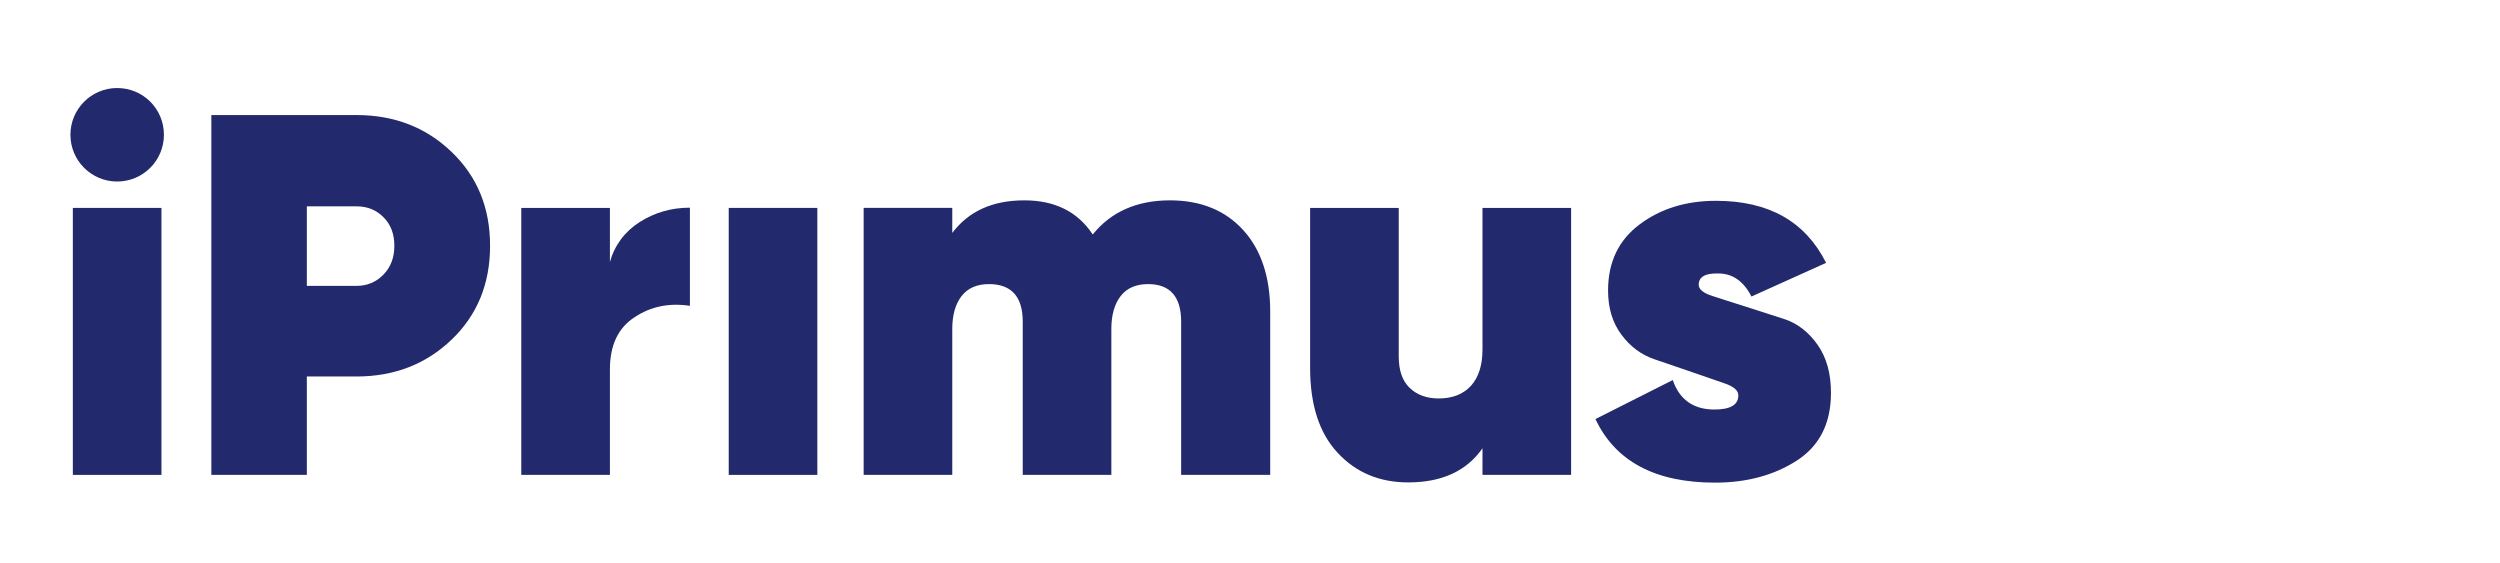 <svg width="142" height="32" viewBox="0 0 142 32" fill="none" xmlns="http://www.w3.org/2000/svg">
<g id="Logo wrap">
<g id="Group 2">
<path id="Vector" d="M9.171 11.809H4.137V26.974H9.171V11.809Z" fill="#22296C"/>
<path id="Vector_2" d="M20.247 6.535C22.387 6.535 24.186 7.227 25.646 8.624C27.106 10.021 27.836 11.796 27.836 13.96C27.836 16.125 27.106 17.899 25.646 19.296C24.186 20.693 22.387 21.385 20.247 21.385H17.428V26.973H12.004V6.535H20.247ZM20.247 16.238C20.851 16.238 21.367 16.024 21.782 15.596C22.198 15.168 22.399 14.627 22.399 13.96C22.399 13.293 22.198 12.752 21.782 12.337C21.367 11.921 20.864 11.72 20.247 11.72H17.428V16.238H20.247Z" fill="#22296C"/>
<path id="Vector_3" d="M34.631 14.917C34.908 13.923 35.486 13.155 36.33 12.614C37.185 12.073 38.129 11.796 39.187 11.796V17.371C38.029 17.195 36.984 17.396 36.053 18.013C35.109 18.617 34.643 19.611 34.643 20.983V26.973H29.609V11.809H34.643V14.917H34.631Z" fill="#22296C"/>
<path id="Vector_4" d="M46.425 11.809H41.391V26.974H46.425V11.809Z" fill="#22296C"/>
<path id="Vector_5" d="M66.447 11.38C68.209 11.38 69.593 11.947 70.613 13.067C71.632 14.187 72.148 15.735 72.148 17.698V26.973H67.089V18.264C67.089 16.855 66.46 16.137 65.214 16.137C64.522 16.137 64.006 16.364 63.653 16.817C63.301 17.27 63.125 17.899 63.125 18.68V26.973H58.091V18.264C58.091 16.855 57.449 16.137 56.178 16.137C55.486 16.137 54.97 16.364 54.617 16.817C54.265 17.27 54.089 17.899 54.089 18.68V26.973H49.055V11.808H54.089V13.23C55.02 11.997 56.379 11.38 58.179 11.38C59.916 11.38 61.212 12.022 62.068 13.319C63.099 12.035 64.572 11.38 66.447 11.38Z" fill="#22296C"/>
<path id="Vector_6" d="M84.205 11.809H89.239V26.974H84.205V25.463C83.299 26.759 81.889 27.401 79.989 27.401C78.353 27.401 77.007 26.835 75.975 25.715C74.93 24.595 74.414 22.984 74.414 20.882V11.809H79.448V20.241C79.448 21.033 79.649 21.625 80.065 22.028C80.48 22.43 81.034 22.632 81.713 22.632C82.506 22.632 83.11 22.392 83.551 21.914C83.979 21.436 84.205 20.756 84.205 19.863V11.809Z" fill="#22296C"/>
<path id="Vector_7" d="M96.486 16.175C96.486 16.427 96.75 16.654 97.278 16.817C97.807 16.994 98.424 17.182 99.129 17.409C99.833 17.635 100.563 17.874 101.318 18.113C102.073 18.353 102.715 18.843 103.231 19.573C103.747 20.303 103.999 21.209 103.999 22.317C103.999 24.054 103.344 25.337 102.048 26.168C100.752 26.998 99.204 27.414 97.417 27.414C94.019 27.414 91.754 26.206 90.621 23.802L95.013 21.587C95.391 22.695 96.184 23.261 97.379 23.261C98.285 23.261 98.738 22.997 98.738 22.455C98.738 22.178 98.474 21.952 97.958 21.776C97.442 21.6 96.838 21.386 96.133 21.146C95.441 20.907 94.711 20.656 93.969 20.404C93.226 20.152 92.597 19.687 92.094 19.007C91.59 18.328 91.338 17.497 91.338 16.503C91.338 14.879 91.942 13.633 93.138 12.74C94.334 11.846 95.781 11.406 97.467 11.406C100.463 11.406 102.539 12.576 103.722 14.93L99.481 16.843C99.04 15.974 98.411 15.534 97.606 15.534C96.851 15.508 96.486 15.735 96.486 16.175Z" fill="#22296C"/>
<path id="Vector_8" d="M9.311 7.655C9.311 9.115 8.128 10.311 6.655 10.311C5.196 10.311 4 9.128 4 7.655C4 6.196 5.183 5 6.655 5C8.128 5 9.311 6.183 9.311 7.655Z" fill="#22296C"/>
</g>
</g>
</svg>
